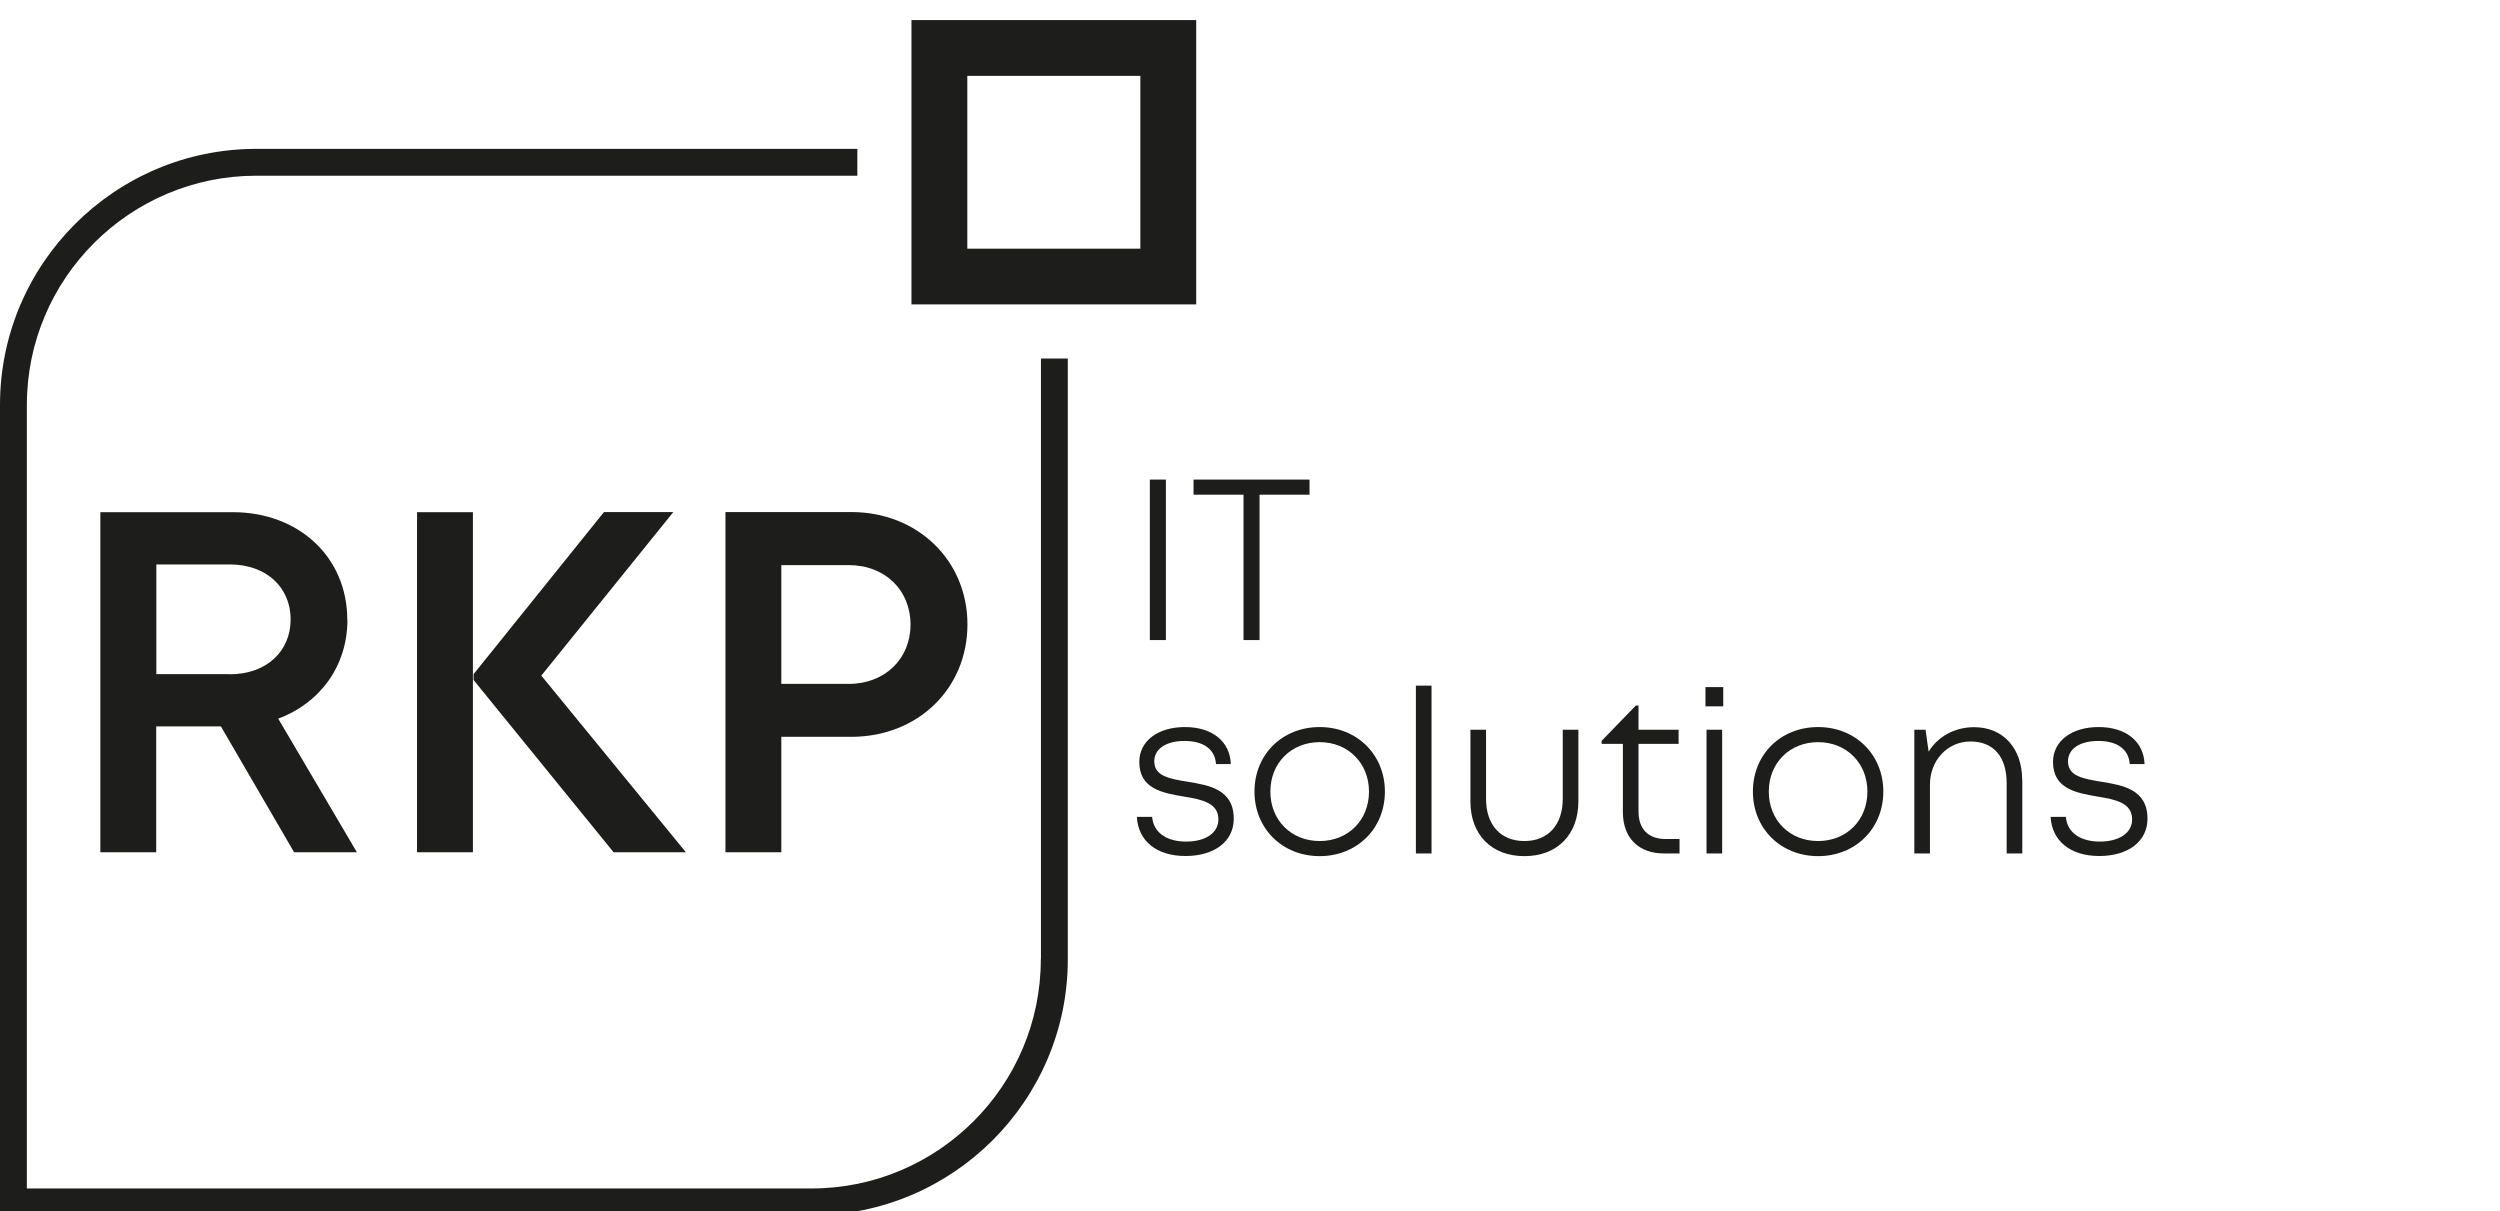 <?xml version="1.0" encoding="UTF-8"?>
<svg id="Ebene_1" data-name="Ebene 1" xmlns="http://www.w3.org/2000/svg" xmlns:xlink="http://www.w3.org/1999/xlink" viewBox="0 0 187.09 90.64">
  <defs>
    <style>
      .cls-1, .cls-2 {
        fill: none;
      }

      .cls-2 {
        clip-path: url(#clippath);
      }

      .cls-3 {
        fill: #1d1d1b;
      }
    </style>
    <clipPath id="clippath">
      <rect class="cls-1" x="0" y="1.5" width="160.33" height="89.45"/>
    </clipPath>
  </defs>
  <path class="cls-3" d="m72.39,5.68h12.95v12.93h-12.95V5.68Zm-4.18,17.1h21.31V1.5h-21.31v21.27Z"/>
  <g class="cls-2">
    <path class="cls-3" d="m25.99,46.38c0-4.7-3.65-8.05-8.56-8.05H7.51v25.45h4.18v-9.42h4.84l5.48,9.42h4.7l-5.89-10c3.12-1.16,5.18-3.93,5.18-7.4h0Zm-8.8,4.07h-5.49v-8.21h5.49c2.77,0,4.56,1.74,4.56,4.11s-1.78,4.11-4.56,4.11h0Z"/>
  </g>
  <rect class="cls-3" x="31.21" y="38.33" width="4.18" height="25.45"/>
  <polygon class="cls-3" points="45.2 38.32 35.44 50.45 35.44 50.89 45.92 63.78 51.33 63.78 40.51 50.56 50.39 38.32 45.2 38.32"/>
  <path class="cls-3" d="m54.29,38.33v25.45h4.18v-8.64h5.24c4.97,0,8.69-3.6,8.69-8.41s-3.75-8.41-8.69-8.41h-9.42,0Zm13.85,8.41c0,2.56-1.91,4.44-4.63,4.44h-5.04v-8.89h5.04c2.73,0,4.63,1.88,4.63,4.45h0Z"/>
  <path class="cls-3" d="m77.89,71.79c0,9.46-7.7,17.15-17.16,17.15H2.01V30.3c0-9.46,7.71-17.15,17.17-17.15h44.98v-2.01H19.18C8.61,11.14,0,19.73,0,30.3v60.65h60.73c10.57,0,19.18-8.59,19.18-19.16V26.83h-2.01v44.96Z"/>
  <rect class="cls-1" x="0" y="1.5" width="160.33" height="89.45"/>
  <g>
    <path class="cls-3" d="m86.05,35.89h1.2v12.01h-1.2v-12.01Z"/>
    <path class="cls-3" d="m98,37.02h-3.74v10.88h-1.2v-10.88h-3.74v-1.13h8.68v1.13Z"/>
    <path class="cls-3" d="m85.08,61.13h1.14c.1,1.19,1.1,1.85,2.54,1.85s2.42-.63,2.42-1.66c0-1.25-1.26-1.49-2.6-1.71-1.59-.27-3.32-.58-3.32-2.59,0-1.56,1.38-2.61,3.42-2.61s3.37,1.08,3.43,2.77h-1.11c-.07-1.1-.93-1.73-2.35-1.73s-2.27.61-2.27,1.53c0,1.11,1.15,1.3,2.48,1.52,1.61.26,3.47.57,3.47,2.77,0,1.69-1.44,2.79-3.61,2.79s-3.55-1.13-3.64-2.93Z"/>
    <path class="cls-3" d="m93.88,59.24c0-2.79,2.09-4.83,4.88-4.83s4.88,2.06,4.88,4.83-2.09,4.83-4.88,4.83-4.88-2.06-4.88-4.83Zm8.57,0c0-2.13-1.56-3.7-3.69-3.7s-3.69,1.56-3.69,3.7,1.56,3.7,3.69,3.7,3.69-1.56,3.69-3.7Z"/>
    <path class="cls-3" d="m105.96,51.31h1.17v12.56h-1.17v-12.56Z"/>
    <path class="cls-3" d="m110.04,59.97v-5.36h1.17v5.18c0,1.95,1.1,3.15,2.87,3.15s2.87-1.21,2.87-3.15v-5.18h1.17v5.36c0,2.48-1.57,4.1-4.04,4.1s-4.04-1.61-4.04-4.1Z"/>
    <path class="cls-3" d="m125.69,62.79v1.08h-1.16c-1.91,0-3.08-1.17-3.08-3.1v-5.1h-1.59v-.23l2.56-2.64h.2v1.81h3v1.06h-3v5.06c0,1.32.73,2.06,2.05,2.06h1.01Z"/>
    <path class="cls-3" d="m127.63,51.42h1.33v1.44h-1.33v-1.44Zm.08,3.19h1.17v9.26h-1.17v-9.26Z"/>
    <path class="cls-3" d="m131.18,59.24c0-2.79,2.09-4.83,4.88-4.83s4.88,2.06,4.88,4.83-2.09,4.83-4.88,4.83-4.88-2.06-4.88-4.83Zm8.57,0c0-2.13-1.56-3.7-3.69-3.7s-3.69,1.56-3.69,3.7,1.56,3.7,3.69,3.7,3.69-1.56,3.69-3.7Z"/>
    <path class="cls-3" d="m151.34,58.34v5.53h-1.17v-5.26c0-1.98-.98-3.12-2.71-3.12s-3.03,1.43-3.03,3.22v5.16h-1.17v-9.26h.84l.23,1.64c.69-1.12,1.93-1.83,3.41-1.83,2.21,0,3.59,1.63,3.59,3.93Z"/>
    <path class="cls-3" d="m153.46,61.13h1.14c.1,1.19,1.1,1.85,2.54,1.85s2.42-.63,2.42-1.66c0-1.25-1.26-1.49-2.6-1.71-1.59-.27-3.32-.58-3.32-2.59,0-1.56,1.38-2.61,3.42-2.61s3.37,1.08,3.43,2.77h-1.11c-.07-1.1-.93-1.73-2.35-1.73s-2.27.61-2.27,1.53c0,1.11,1.15,1.3,2.48,1.52,1.61.26,3.47.57,3.47,2.77,0,1.69-1.44,2.79-3.61,2.79s-3.54-1.13-3.64-2.93Z"/>
  </g>
</svg>